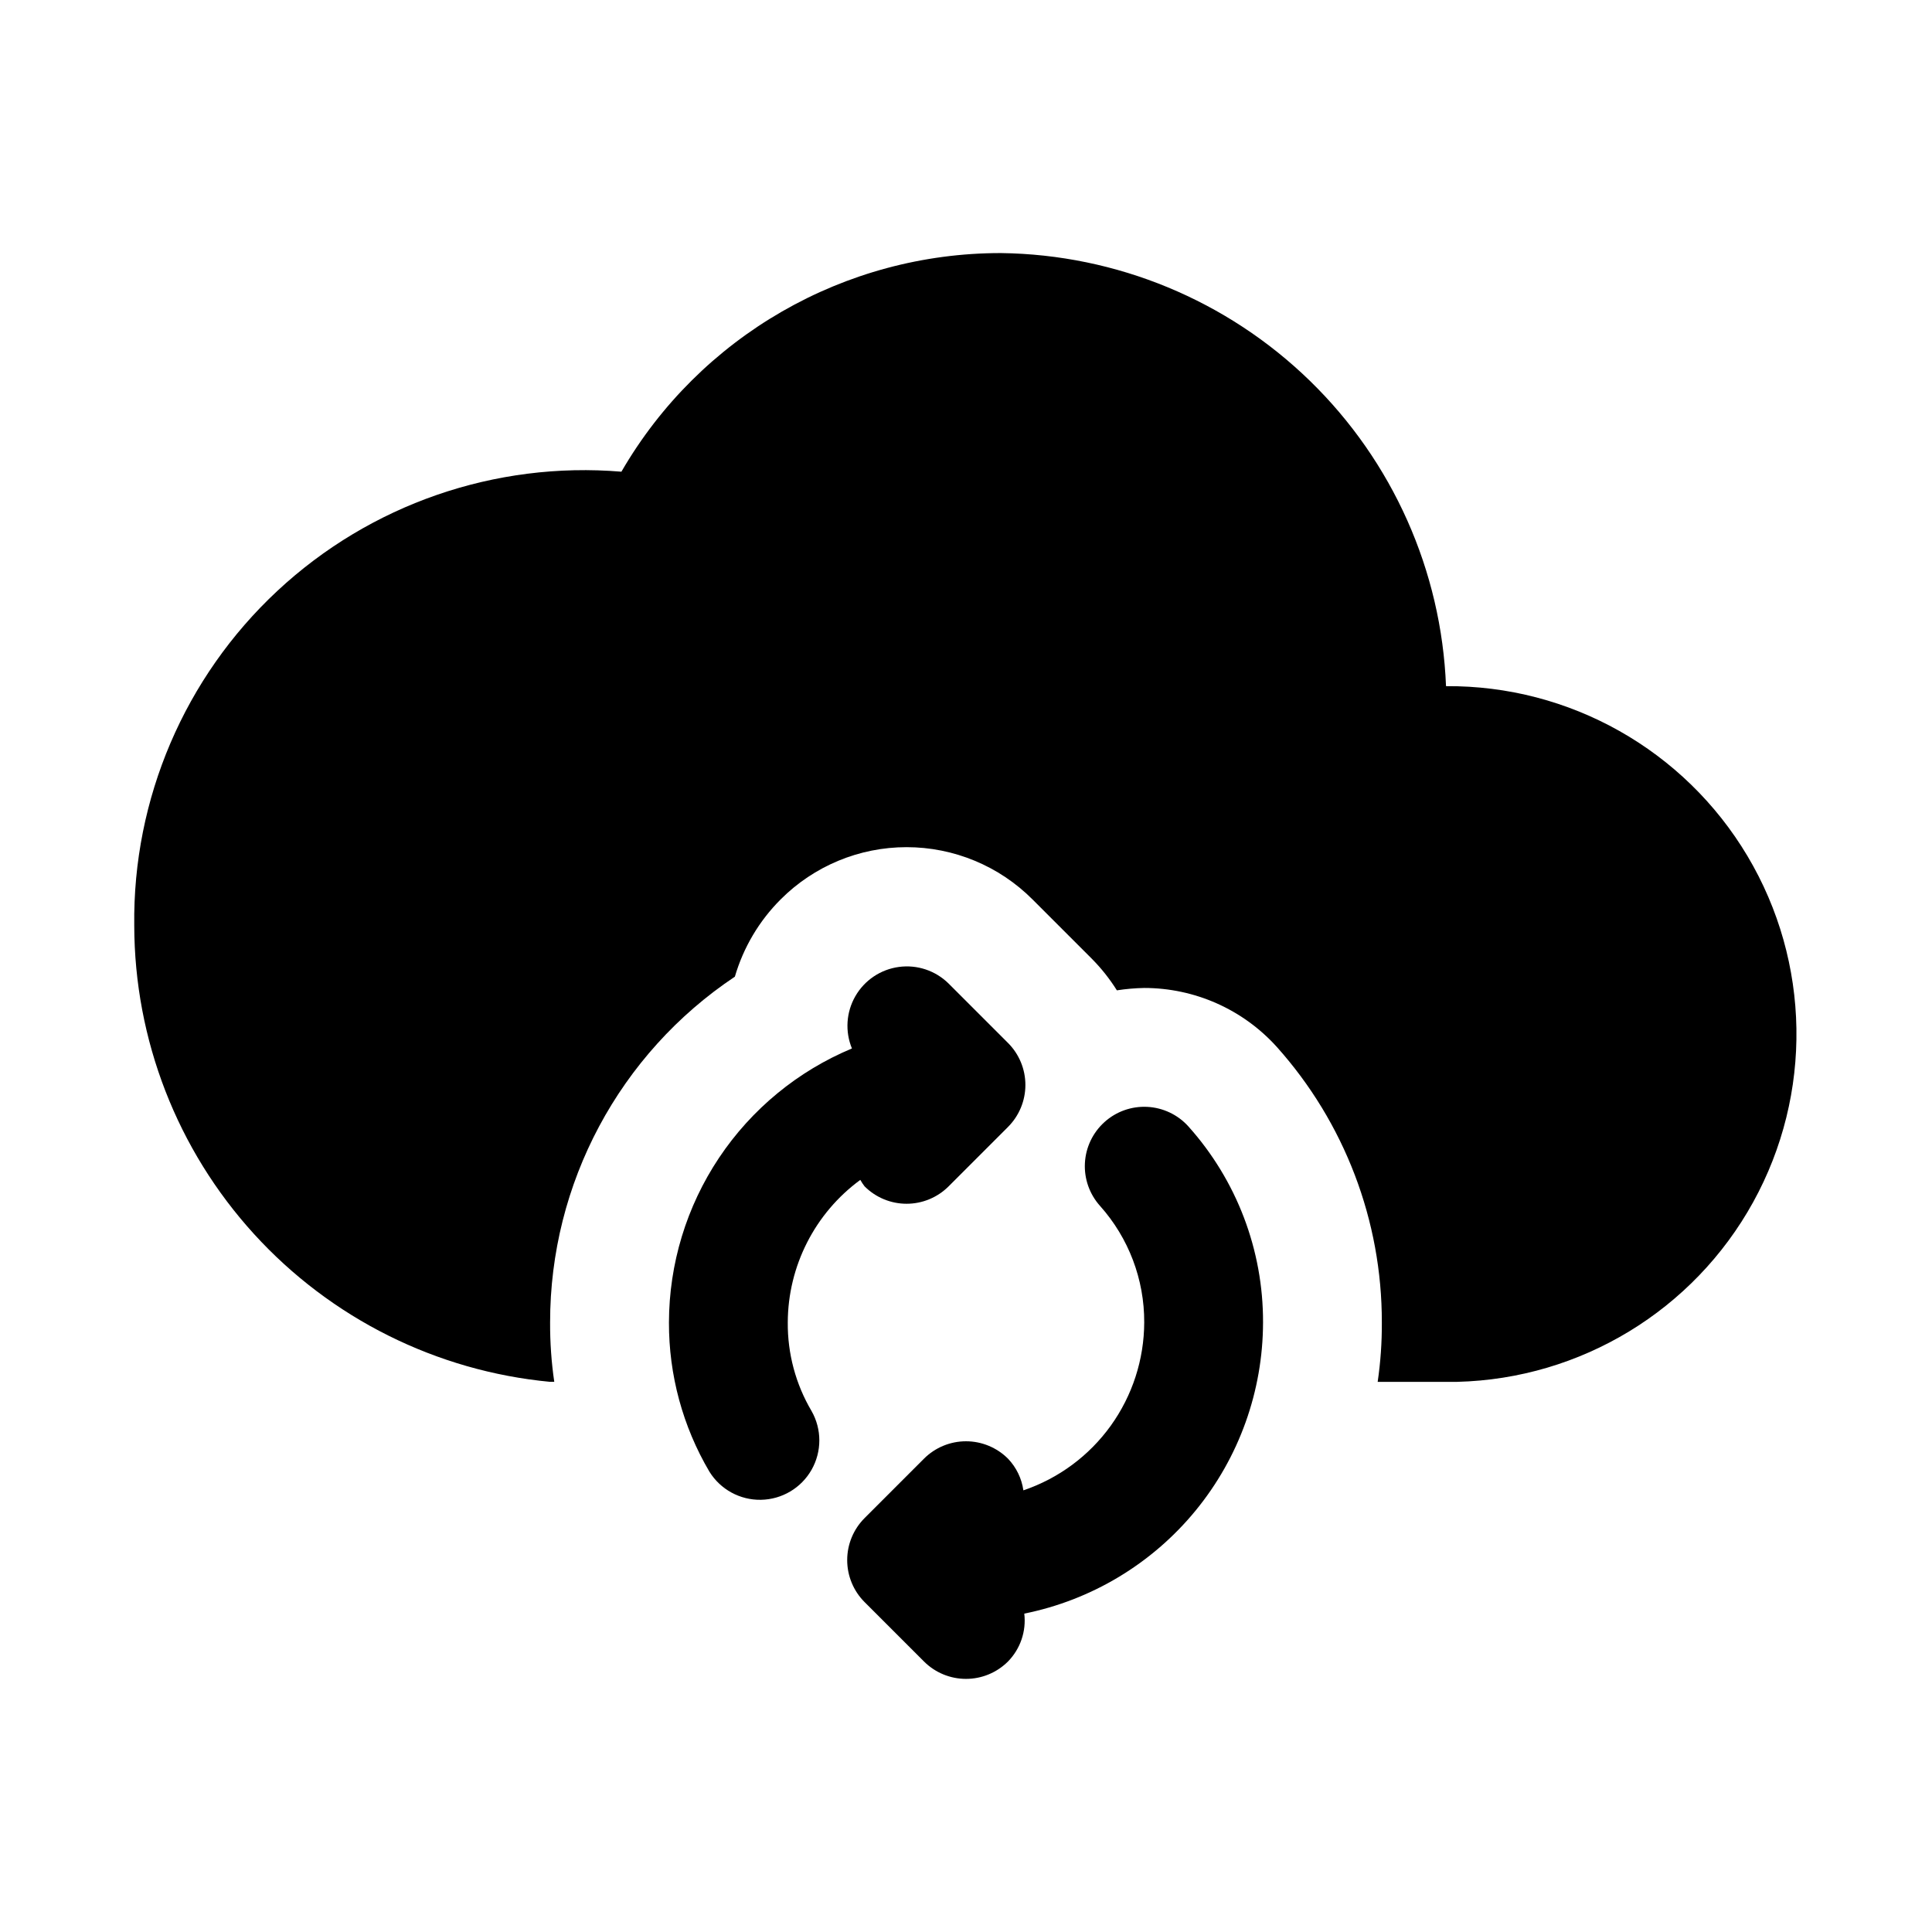 <?xml version="1.0" encoding="UTF-8"?>
<!-- Uploaded to: ICON Repo, www.iconrepo.com, Generator: ICON Repo Mixer Tools -->
<svg fill="#000000" width="800px" height="800px" version="1.1" viewBox="144 144 512 512" xmlns="http://www.w3.org/2000/svg">
 <g>
  <path d="m371.99 456.68c0.336 0.602 0.715 1.176 1.137 1.719 2.949 2.949 6.953 4.609 11.129 4.609 4.176 0 8.18-1.66 11.133-4.609l15.742-15.742v-0.004c2.953-2.953 4.609-6.957 4.609-11.129 0-4.176-1.656-8.18-4.609-11.133l-15.742-15.742c-3.473-3.43-8.34-5.055-13.176-4.398-4.836 0.652-9.098 3.516-11.531 7.746-2.434 4.227-2.769 9.348-0.91 13.859-14.336 5.977-26.59 16.059-35.219 28.977-8.625 12.922-13.242 28.102-13.273 43.633-0.043 13.898 3.652 27.547 10.707 39.52 2.918 4.731 8.117 7.574 13.676 7.477 5.559-0.098 10.656-3.117 13.406-7.949 2.75-4.832 2.75-10.754-0.004-15.586-4.191-7.102-6.367-15.211-6.297-23.461 0.047-14.93 7.18-28.957 19.223-37.785z"/>
  <path d="m436.7 441.36c-3.102 2.793-4.969 6.703-5.188 10.871-0.219 4.172 1.227 8.254 4.019 11.359 7.582 8.492 11.75 19.488 11.699 30.871-0.031 9.832-3.137 19.402-8.879 27.383-5.742 7.977-13.836 13.961-23.145 17.113-0.449-3.156-1.875-6.09-4.078-8.395-2.953-2.949-6.957-4.609-11.129-4.609-4.176 0-8.18 1.66-11.133 4.609l-15.742 15.742v0.004c-2.953 2.953-4.609 6.957-4.609 11.129 0 4.176 1.656 8.18 4.609 11.133l15.742 15.742c2.953 2.953 6.957 4.609 11.133 4.609 4.172 0 8.176-1.656 11.129-4.609 3.289-3.356 4.875-8.023 4.316-12.688 17.824-3.594 33.863-13.234 45.395-27.297s17.848-31.68 17.879-49.867c0.062-19.168-6.988-37.684-19.789-51.953-2.797-3.102-6.711-4.961-10.879-5.176-4.168-0.219-8.254 1.23-11.352 4.027z"/>
  <path d="m527.21 325.84c-1.215-30.594-14.125-59.555-36.066-80.91-21.941-21.355-51.242-33.477-81.855-33.863-41.477-0.035-79.82 22.047-100.61 57.938-33.48-2.789-66.582 8.68-91.164 31.578-24.578 22.902-38.355 55.113-37.938 88.707 0.055 30.246 11.371 59.391 31.746 81.746 20.375 22.355 48.348 36.32 78.461 39.168h1.102c-0.762-5.211-1.129-10.477-1.102-15.746-0.027-36.809 18.348-71.195 48.965-91.629 2.258-7.734 6.426-14.773 12.125-20.469 8.844-8.867 20.852-13.852 33.375-13.852 12.523 0 24.535 4.984 33.379 13.852l15.742 15.742v0.004c2.508 2.527 4.723 5.328 6.613 8.344 2.398-0.371 4.816-0.582 7.242-0.629 13.379 0.004 26.133 5.664 35.109 15.586 17.984 20.078 27.91 46.098 27.867 73.051 0.031 5.269-0.34 10.535-1.102 15.746h21.098c32.734-0.82 62.574-18.941 78.402-47.609 15.824-28.668 15.258-63.574-1.488-91.715-16.75-28.137-47.164-45.281-79.906-45.039z"/>
 </g>
</svg>